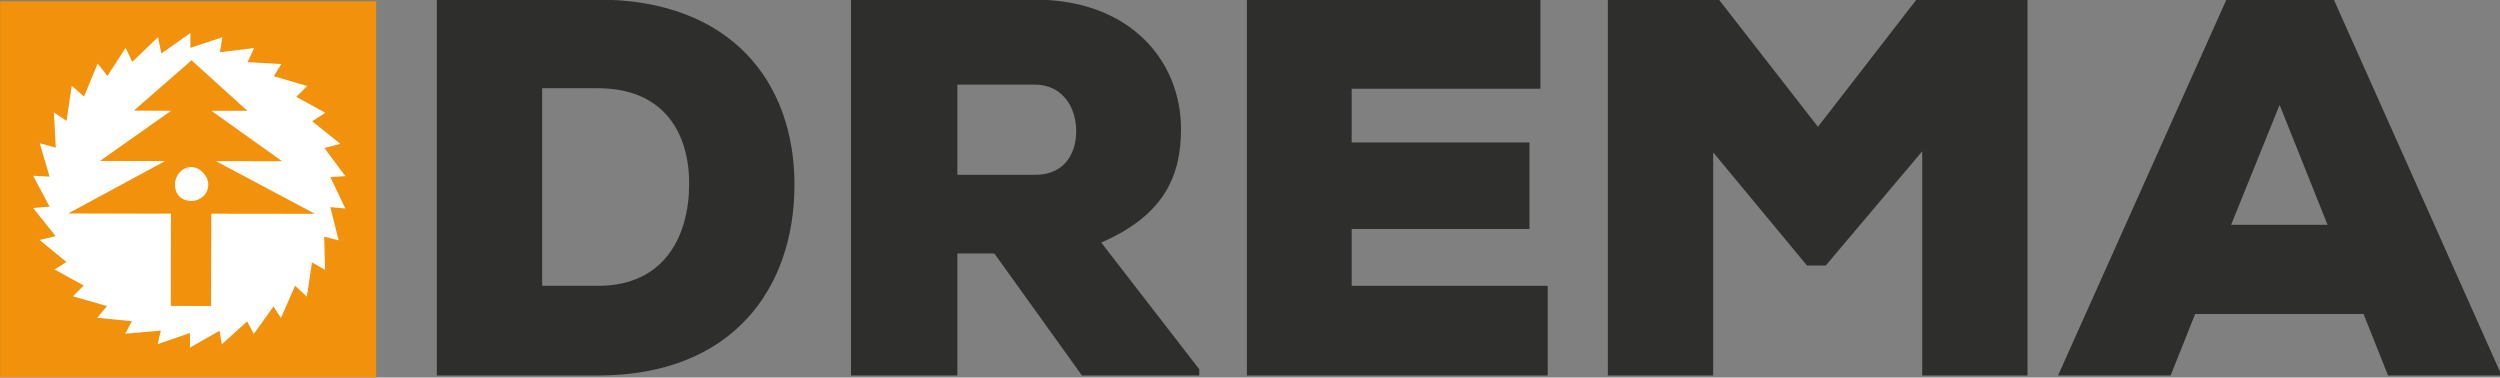 <svg xmlns:dc="http://purl.org/dc/elements/1.1/" xmlns:cc="http://creativecommons.org/ns#" xmlns:rdf="http://www.w3.org/1999/02/22-rdf-syntax-ns#" xmlns:svg="http://www.w3.org/2000/svg" xmlns="http://www.w3.org/2000/svg" xmlns:sodipodi="http://sodipodi.sourceforge.net/DTD/sodipodi-0.dtd" xmlns:inkscape="http://www.inkscape.org/namespaces/inkscape" width="183.052mm" height="27.641mm" viewBox="0 0 183.052 27.641" id="svg8" inkscape:version="0.92.4 (5da689c313, 2019-01-14)" sodipodi:docname="Drema_Logo.svg"><rect x="0" y="0" width="183.052" height="27.641" fill="#808080" stroke="none"/><defs id="defs2"><clipPath id="clipPath3733" clipPathUnits="userSpaceOnUse"><path inkscape:connector-curvature="0" id="path3731" d="M 0,168 H 595.28 V 0 H 0 Z"></path></clipPath><clipPath id="clipPath4185" clipPathUnits="userSpaceOnUse"><path inkscape:connector-curvature="0" id="path4183" d="M 0,168 H 595.28 V 0 H 0 Z"></path></clipPath></defs><g inkscape:label="Layer 1" inkscape:groupmode="layer" id="layer1" transform="translate(-26.686,-131.294)"><g transform="matrix(0.353,0,0,-0.353,14.692,179.044)" inkscape:label="logo_2020_drema_PL" id="g4173"><g id="g4179"><g clip-path="url(#clipPath4185)" id="g4181"><g transform="translate(53.188,42.165)" id="g4189"></g><path inkscape:connector-curvature="0" id="path4439" style="fill:#f2910c;fill-opacity:1;fill-rule:nonzero;stroke:none" d="m 34,57 h 78 v 78 H 34 Z"></path><g transform="translate(45.523,86.284)" id="g4441"><path inkscape:connector-curvature="0" id="path4443" style="fill:#ffffff;fill-opacity:1;fill-rule:nonzero;stroke:none" d="m 0,0 -3.332,-0.784 5.56,-4.573 -2.451,-1.56 6.04,-3.312 -2.236,-2.254 7.07,-2.015 -2.04,-2.44 7.197,-0.697 -1.374,-2.597 7.384,0.644 -0.668,-2.816 6.71,2.327 v -3.038 l 6.138,3.506 0.465,-2.837 5.252,4.775 1.385,-2.619 4.08,5.715 1.553,-2.406 2.928,6.71 2.438,-2.285 1.068,7.116 2.72,-1.547 -0.184,6.883 3.003,-0.766 -1.73,6.891 3.114,-0.288 -3.114,6.526 3.121,0.187 -4.346,5.836 3.3,0.87 -5.841,4.676 2.727,1.76 -6.028,3.308 2.264,2.247 -6.924,2.037 1.557,2.523 -6.993,0.394 1.366,2.935 -7.108,-0.882 0.511,3.112 -6.637,-2.204 0.012,3.086 -6.034,-4.265 -0.682,3.41 -5.357,-5.144 -1.363,2.929 -3.784,-5.849 -2.02,2.554 -2.85,-6.828 -2.523,2.261 -1.082,-7.309 -2.624,1.756 0.387,-7.303 -3.321,0.914 2.033,-6.924 -3.41,0.183 3.41,-6.407 -3.41,-0.287 z"></path></g><g transform="translate(73.677,93.582)" id="g4445"><path inkscape:connector-curvature="0" id="path4447" style="fill:#f2910c;fill-opacity:1;fill-rule:nonzero;stroke:none" d="M 0,0 C -2.042,0.01 -3.434,1.337 -3.418,3.456 -3.409,5.175 -2.042,7.037 0,7.037 1.766,7.037 3.515,5.183 3.496,3.434 3.515,1.318 1.743,0 0,0 M 5.096,8.264 18.809,8.25 4.139,18.71 11.617,18.696 0.031,29.179 -11.935,18.743 -4.213,18.71 -18.963,8.307 -5.444,8.283 -25.573,-2.592 -4.232,-2.623 -4.261,-21.77 l 8.343,-0.016 0.05,19.151 21.486,-0.026 z"></path></g><g transform="translate(158.004,75.981)" id="g4449"><path inkscape:connector-curvature="0" id="path4451" style="fill:#2e2e2d;fill-opacity:1;fill-rule:nonzero;stroke:none" d="M 0,0 C 13.946,0 18.921,10.496 18.921,21.203 18.921,31.901 13.516,40.987 0,40.987 H -11.57 V 0 Z M 40.767,20.983 C 40.767,-0.432 28.008,-18.597 0,-18.597 H -33.416 V 59.372 H 0 c 27.572,0 40.767,-17.091 40.767,-38.389"></path></g><g transform="translate(232.556,99.016)" id="g4453"><path inkscape:connector-curvature="0" id="path4455" style="fill:#2e2e2d;fill-opacity:1;fill-rule:nonzero;stroke:none" d="m 0,0 h 16.219 c 5.842,0 8.435,4.216 8.435,9.086 0,4.868 -2.813,9.624 -8.65,9.624 H 0 Z M 25.842,-41.632 7.677,-16.325 H 0 v -25.307 h -22.061 v 77.969 h 38.065 c 20.004,0 30.386,-12.872 30.386,-26.819 0,-9.624 -3.351,-17.841 -16.546,-23.571 l 20.332,-26.284 v -1.295 z"></path></g><g transform="translate(292.615,57.384)" id="g4457"><path inkscape:connector-curvature="0" id="path4459" style="fill:#2e2e2d;fill-opacity:1;fill-rule:nonzero;stroke:none" d="M 0,0 V 77.969 H 60.882 V 59.479 H 21.734 V 48.34 H 58.611 V 30.387 H 21.734 V 18.597 H 62.397 V 0 Z"></path></g><g transform="translate(412.685,80.198)" id="g4461"><path inkscape:connector-curvature="0" id="path4463" style="fill:#2e2e2d;fill-opacity:1;fill-rule:nonzero;stroke:none" d="m 0,0 h -3.893 l -19.463,23.467 v -46.28 H -45.2 v 77.969 h 23.032 L -1.62,28.768 18.815,55.156 H 41.85 V -22.813 H 20.007 v 46.5 z"></path></g><g transform="translate(496.763,88.634)" id="g4465"><path inkscape:connector-curvature="0" id="path4467" style="fill:#2e2e2d;fill-opacity:1;fill-rule:nonzero;stroke:none" d="M 0,0 H 20.007 L 10.06,24.874 Z m -7.456,-18.49 -5.087,-12.76 H -35.896 L -0.971,46.719 H 21.306 L 56.124,-31.25 H 32.555 l -5.087,12.76 z"></path></g></g></g></g></g></svg>
